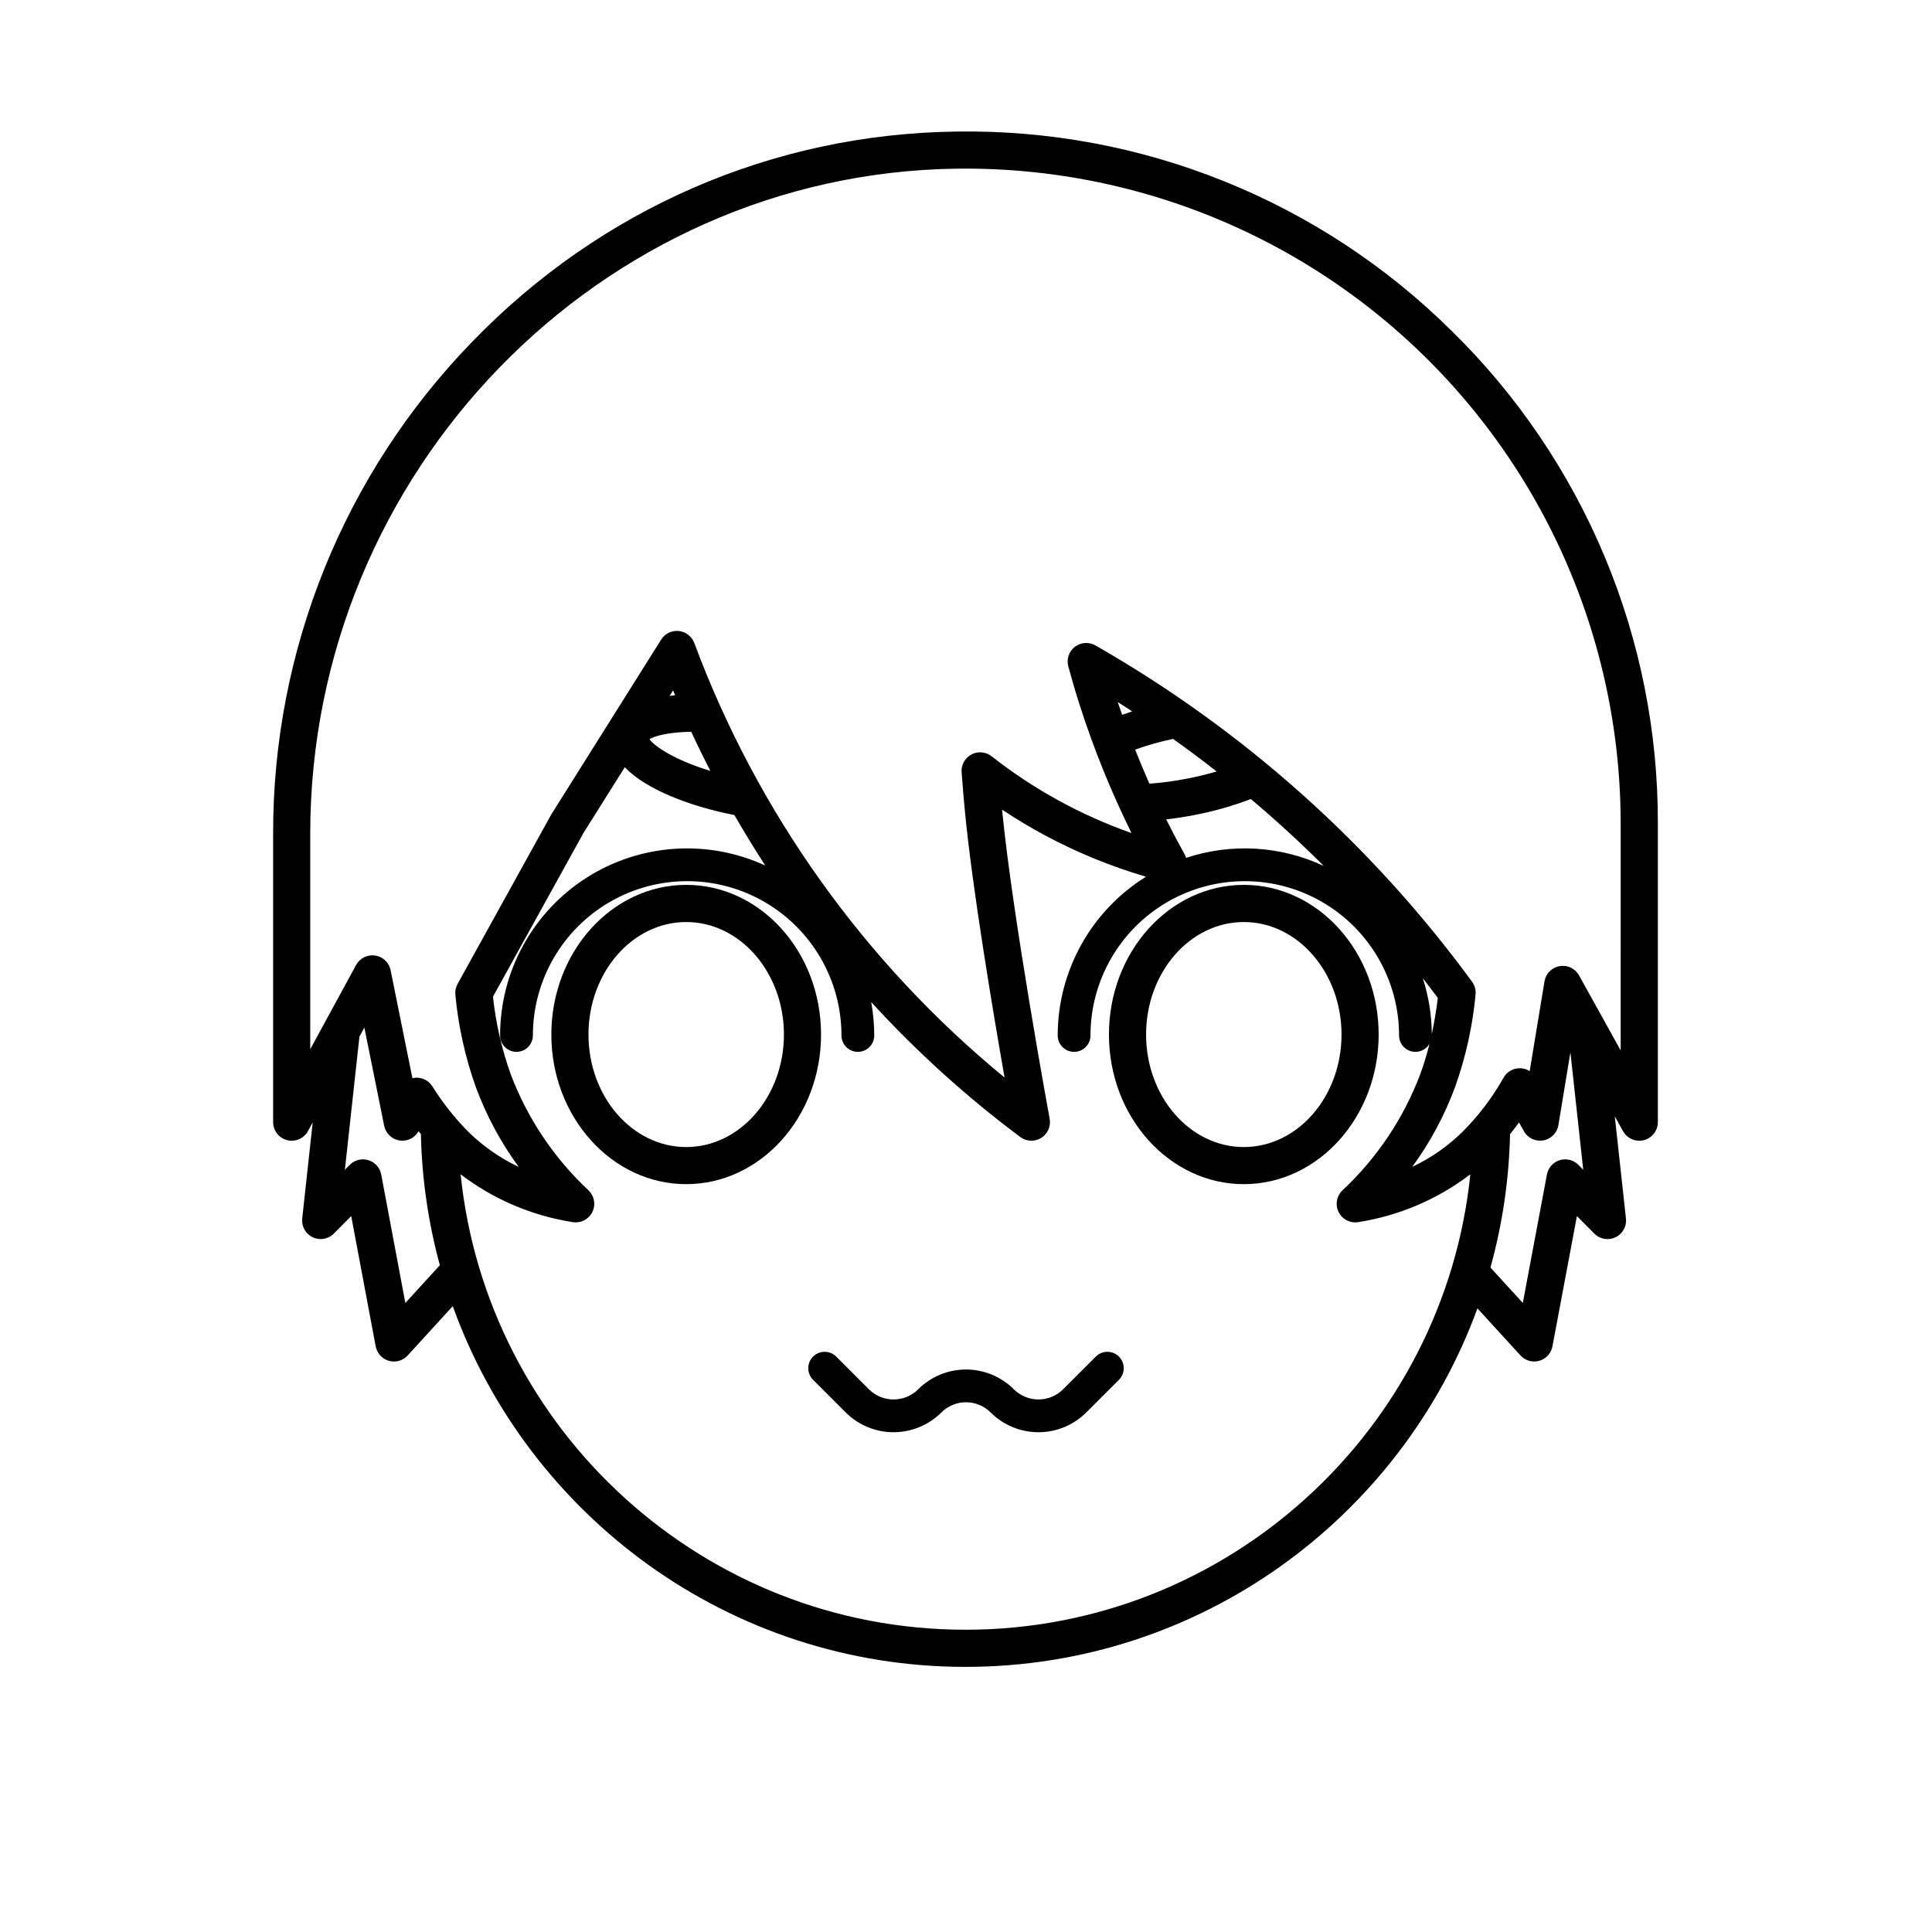 <?xml version="1.0" encoding="UTF-8"?>
<!-- Uploaded to: SVG Repo, www.svgrepo.com, Generator: SVG Repo Mixer Tools -->
<svg fill="#000000" width="800px" height="800px" version="1.1" viewBox="144 144 512 512" xmlns="http://www.w3.org/2000/svg">
 <g>
  <path d="m434.43 503.48-8.699 8.695c-3.609 3.598-9.449 3.598-13.059 0-3.363-3.356-7.922-5.242-12.672-5.242s-9.309 1.887-12.668 5.242c-3.609 3.598-9.449 3.598-13.059 0l-8.695-8.695h-0.004c-1.699-1.664-4.422-1.648-6.102 0.035-1.684 1.68-1.699 4.402-0.039 6.106l8.695 8.699v-0.004c3.363 3.356 7.922 5.238 12.672 5.238s9.309-1.883 12.672-5.238c1.73-1.73 4.082-2.703 6.527-2.703 2.449 0 4.801 0.973 6.531 2.703 3.363 3.356 7.922 5.238 12.672 5.238s9.305-1.883 12.668-5.238l8.695-8.695h0.004c1.66-1.703 1.645-4.426-0.039-6.106-1.68-1.684-4.402-1.699-6.102-0.035z"/>
  <path d="m528.75 231.74c-17.262-17.121-37.77-30.621-60.324-39.699-22.551-9.082-46.691-13.562-71.004-13.176-48.609 0.633-94.199 20.441-128.36 55.781h0.004c-33.883 34.918-52.785 81.688-52.684 130.34v76.395c0 2.25 1.527 4.215 3.707 4.769 2.18 0.555 4.461-0.441 5.535-2.418l1.246-2.289-2.781 25.469c-0.227 2.078 0.883 4.074 2.769 4.973 1.887 0.902 4.137 0.512 5.609-0.969l4.609-4.637 6.488 34.531 0.004-0.004c0.344 1.832 1.691 3.312 3.488 3.824 1.793 0.512 3.719-0.035 4.977-1.414l11.953-13.074c20.039 55.68 73.379 95.598 135.88 95.598 62.277 0 115.46-39.641 135.67-95.012l11.414 12.488c1.258 1.375 3.184 1.918 4.973 1.41 1.793-0.512 3.141-1.988 3.488-3.82l6.488-34.531 4.609 4.637v0.004c1.473 1.488 3.727 1.879 5.617 0.98 1.891-0.902 3-2.902 2.769-4.984l-2.961-27.082 2.188 3.941h0.004c1.086 1.961 3.363 2.938 5.535 2.375 2.168-0.562 3.688-2.519 3.688-4.762v-79.059c0.07-24.309-4.723-48.383-14.098-70.812-9.375-22.426-23.145-42.75-40.492-59.773zm-277.33 257.56-6.394-34.047h-0.004c-0.336-1.797-1.645-3.258-3.391-3.793-1.746-0.535-3.644-0.062-4.934 1.234l-1.301 1.309 3.859-35.301 1.301-2.391 5.258 26.043 0.004-0.004c0.406 2.016 2.023 3.566 4.051 3.887 2.031 0.32 4.047-0.652 5.059-2.445 0.203 0.262 0.414 0.516 0.621 0.773h-0.004c0.25 11.738 1.938 23.402 5.019 34.73zm148.44 86.594c-69.504 0-126.85-52.992-133.79-120.69l-0.004-0.004c8.691 6.633 18.898 10.988 29.699 12.672 0.27 0.047 0.539 0.066 0.809 0.066 2.008 0 3.812-1.223 4.562-3.086 0.746-1.863 0.289-3.992-1.16-5.383-9.156-8.551-16.219-19.098-20.645-30.816-2.363-6.633-3.938-13.523-4.691-20.523l23.945-43.309 10.988-17.492c5.613 5.856 17.113 10.32 28.965 12.648l0.086 0.016c2.613 4.539 5.344 9.004 8.191 13.395h0.008c-15.348-7.074-33.238-5.84-47.469 3.273-14.227 9.113-22.828 24.852-22.82 41.75 0 2.394 1.945 4.34 4.344 4.34 2.398 0 4.34-1.945 4.34-4.34 0-14.609 7.797-28.109 20.445-35.414 12.652-7.305 28.238-7.305 40.891 0 12.652 7.305 20.445 20.805 20.445 35.414 0 2.394 1.941 4.34 4.34 4.34s4.344-1.945 4.344-4.34c-0.004-2.973-0.273-5.938-0.809-8.859 12.02 13.137 25.25 25.113 39.512 35.77 1.625 1.211 3.824 1.305 5.543 0.238 1.719-1.07 2.609-3.082 2.242-5.074-0.098-0.531-9.84-53.43-12.613-81.93 3.727 2.484 7.566 4.785 11.488 6.883 8.488 4.539 17.422 8.191 26.656 10.898-14.543 9.043-23.391 24.949-23.398 42.074 0 2.398 1.945 4.344 4.344 4.344 2.398 0 4.34-1.945 4.34-4.344 0-14.605 7.793-28.105 20.445-35.41s28.238-7.305 40.891 0c12.648 7.305 20.445 20.805 20.445 35.41-0.012 1.961 1.297 3.68 3.188 4.195 1.891 0.516 3.891-0.301 4.879-1.992-0.672 2.723-1.488 5.406-2.445 8.043-4.426 11.719-11.488 22.262-20.645 30.812-1.555 1.496-1.961 3.828-0.992 5.754 0.965 1.93 3.074 3.004 5.203 2.652 10.801-1.684 21.008-6.039 29.699-12.676-6.945 67.703-64.289 120.7-133.8 120.7zm-67.598-227.6c-9.574-2.891-14.859-6.566-16.145-8.395 1.391-0.891 5.18-1.887 11.07-1.969 1.617 3.496 3.309 6.953 5.074 10.371zm-10.801-19.887 0.906-1.445c0.18 0.434 0.371 0.859 0.551 1.289-0.492 0.051-0.973 0.113-1.457 0.164zm118.76 1.652c1.285 0.805 2.547 1.645 3.816 2.469-0.902 0.289-1.785 0.59-2.656 0.906-0.387-1.117-0.785-2.238-1.16-3.367zm14.637 9.754c3.938 2.785 7.777 5.676 11.57 8.633-2.312 0.684-4.871 1.32-7.684 1.871v-0.004c-3.348 0.668-6.731 1.125-10.137 1.371-1.324-2.984-2.586-5.992-3.785-9.023v-0.004c3.277-1.168 6.633-2.117 10.035-2.836zm39.961 33.676c-11.438-5.352-24.492-6.121-36.48-2.148-0.094-0.293-0.211-0.578-0.359-0.848-1.707-3.074-3.348-6.191-4.922-9.348 2.516-0.289 5.055-0.676 7.578-1.172 5.062-0.977 10.031-2.387 14.852-4.215 6.691 5.637 13.137 11.551 19.332 17.734zm26.242 29.734c1.34 1.727 2.664 3.469 3.977 5.223-0.402 3.352-0.938 6.523-1.598 9.555v-0.004c-0.035-5.016-0.84-9.996-2.379-14.77zm41.215 49.469 0.004-0.004c-1.289-1.293-3.188-1.77-4.938-1.234-1.746 0.539-3.051 2-3.387 3.793l-6.394 34.047-8.574-9.379h-0.004c3.191-11.52 4.938-23.391 5.191-35.34 0.797-0.996 1.594-2.035 2.379-3.117 0.434 0.77 0.863 1.535 1.277 2.297 1.012 1.832 3.074 2.824 5.141 2.469 2.062-0.355 3.676-1.98 4.019-4.043l3.184-19.297 3.402 31.117zm11.219-30.32-11.031-19.875v-0.004c-1.016-1.832-3.078-2.816-5.141-2.461-2.062 0.359-3.676 1.98-4.016 4.047l-3.926 23.781c-1.148-0.73-2.547-0.949-3.867-0.609-1.316 0.34-2.434 1.211-3.086 2.406-2.957 5.238-6.613 10.051-10.863 14.305-3.891 3.816-8.391 6.949-13.316 9.277 4.762-6.504 8.59-13.641 11.379-21.207 2.812-7.891 4.629-16.102 5.41-24.441 0.129-1.219-0.203-2.438-0.926-3.426-26.641-36.387-60.648-66.754-99.812-89.121-1.727-0.988-3.883-0.84-5.457 0.379-1.574 1.219-2.258 3.269-1.734 5.188 1.043 3.816 2.066 7.281 3.133 10.59h0.004c3.711 11.512 8.262 22.73 13.621 33.57-13.391-4.711-25.918-11.586-37.082-20.352-1.535-1.207-3.637-1.391-5.356-0.473-1.719 0.922-2.734 2.769-2.59 4.711 0.305 4.027 0.59 7.379 0.895 10.562 1.949 20.199 7.371 52.555 10.484 70.332v0.004c-37.094-30.457-65.465-70.191-82.227-115.16-0.652-1.754-2.246-2.984-4.106-3.176-1.863-0.188-3.672 0.691-4.668 2.277l-29.039 46.215c-0.047 0.078-0.098 0.156-0.141 0.238l-24.77 44.797v-0.004c-0.488 0.883-0.695 1.891-0.59 2.894 0.785 8.328 2.602 16.523 5.406 24.402 2.789 7.566 6.617 14.703 11.383 21.207-4.926-2.324-9.43-5.461-13.32-9.277-3.617-3.641-6.816-7.676-9.535-12.035-0.895-1.449-2.481-2.336-4.188-2.336h-0.117c-0.34 0.008-0.68 0.051-1.012 0.133l-5.777-28.617c-0.41-2.027-2.047-3.582-4.09-3.891-2.047-0.309-4.066 0.695-5.055 2.512l-12.156 22.324v-57.07c0-95.977 76.859-175.05 171.33-176.29h0.004c30.738-0.41 61.031 7.352 87.789 22.484 26.758 15.133 49.02 37.102 64.508 63.652 15.488 26.555 23.652 56.746 23.648 87.488z"/>
  <path d="m325.85 378.5c-19.707 0-35.738 17.793-35.738 39.656 0 21.863 16.031 39.656 35.738 39.656 19.707 0 35.738-17.793 35.738-39.656 0-21.863-16.035-39.656-35.738-39.656zm0 69.48c-14.281 0-25.898-13.375-25.898-29.816 0-16.438 11.617-29.816 25.898-29.816s25.898 13.383 25.898 29.816-11.621 29.816-25.898 29.816z"/>
  <path d="m473.62 378.5c-19.707 0-35.738 17.793-35.738 39.656 0 21.863 16.031 39.656 35.738 39.656 19.707 0 35.738-17.793 35.738-39.656 0-21.863-16.035-39.656-35.738-39.656zm0 69.48c-14.281 0-25.898-13.375-25.898-29.816 0-16.438 11.617-29.816 25.898-29.816s25.898 13.383 25.898 29.816-11.621 29.816-25.898 29.816z"/>
 </g>
</svg>
